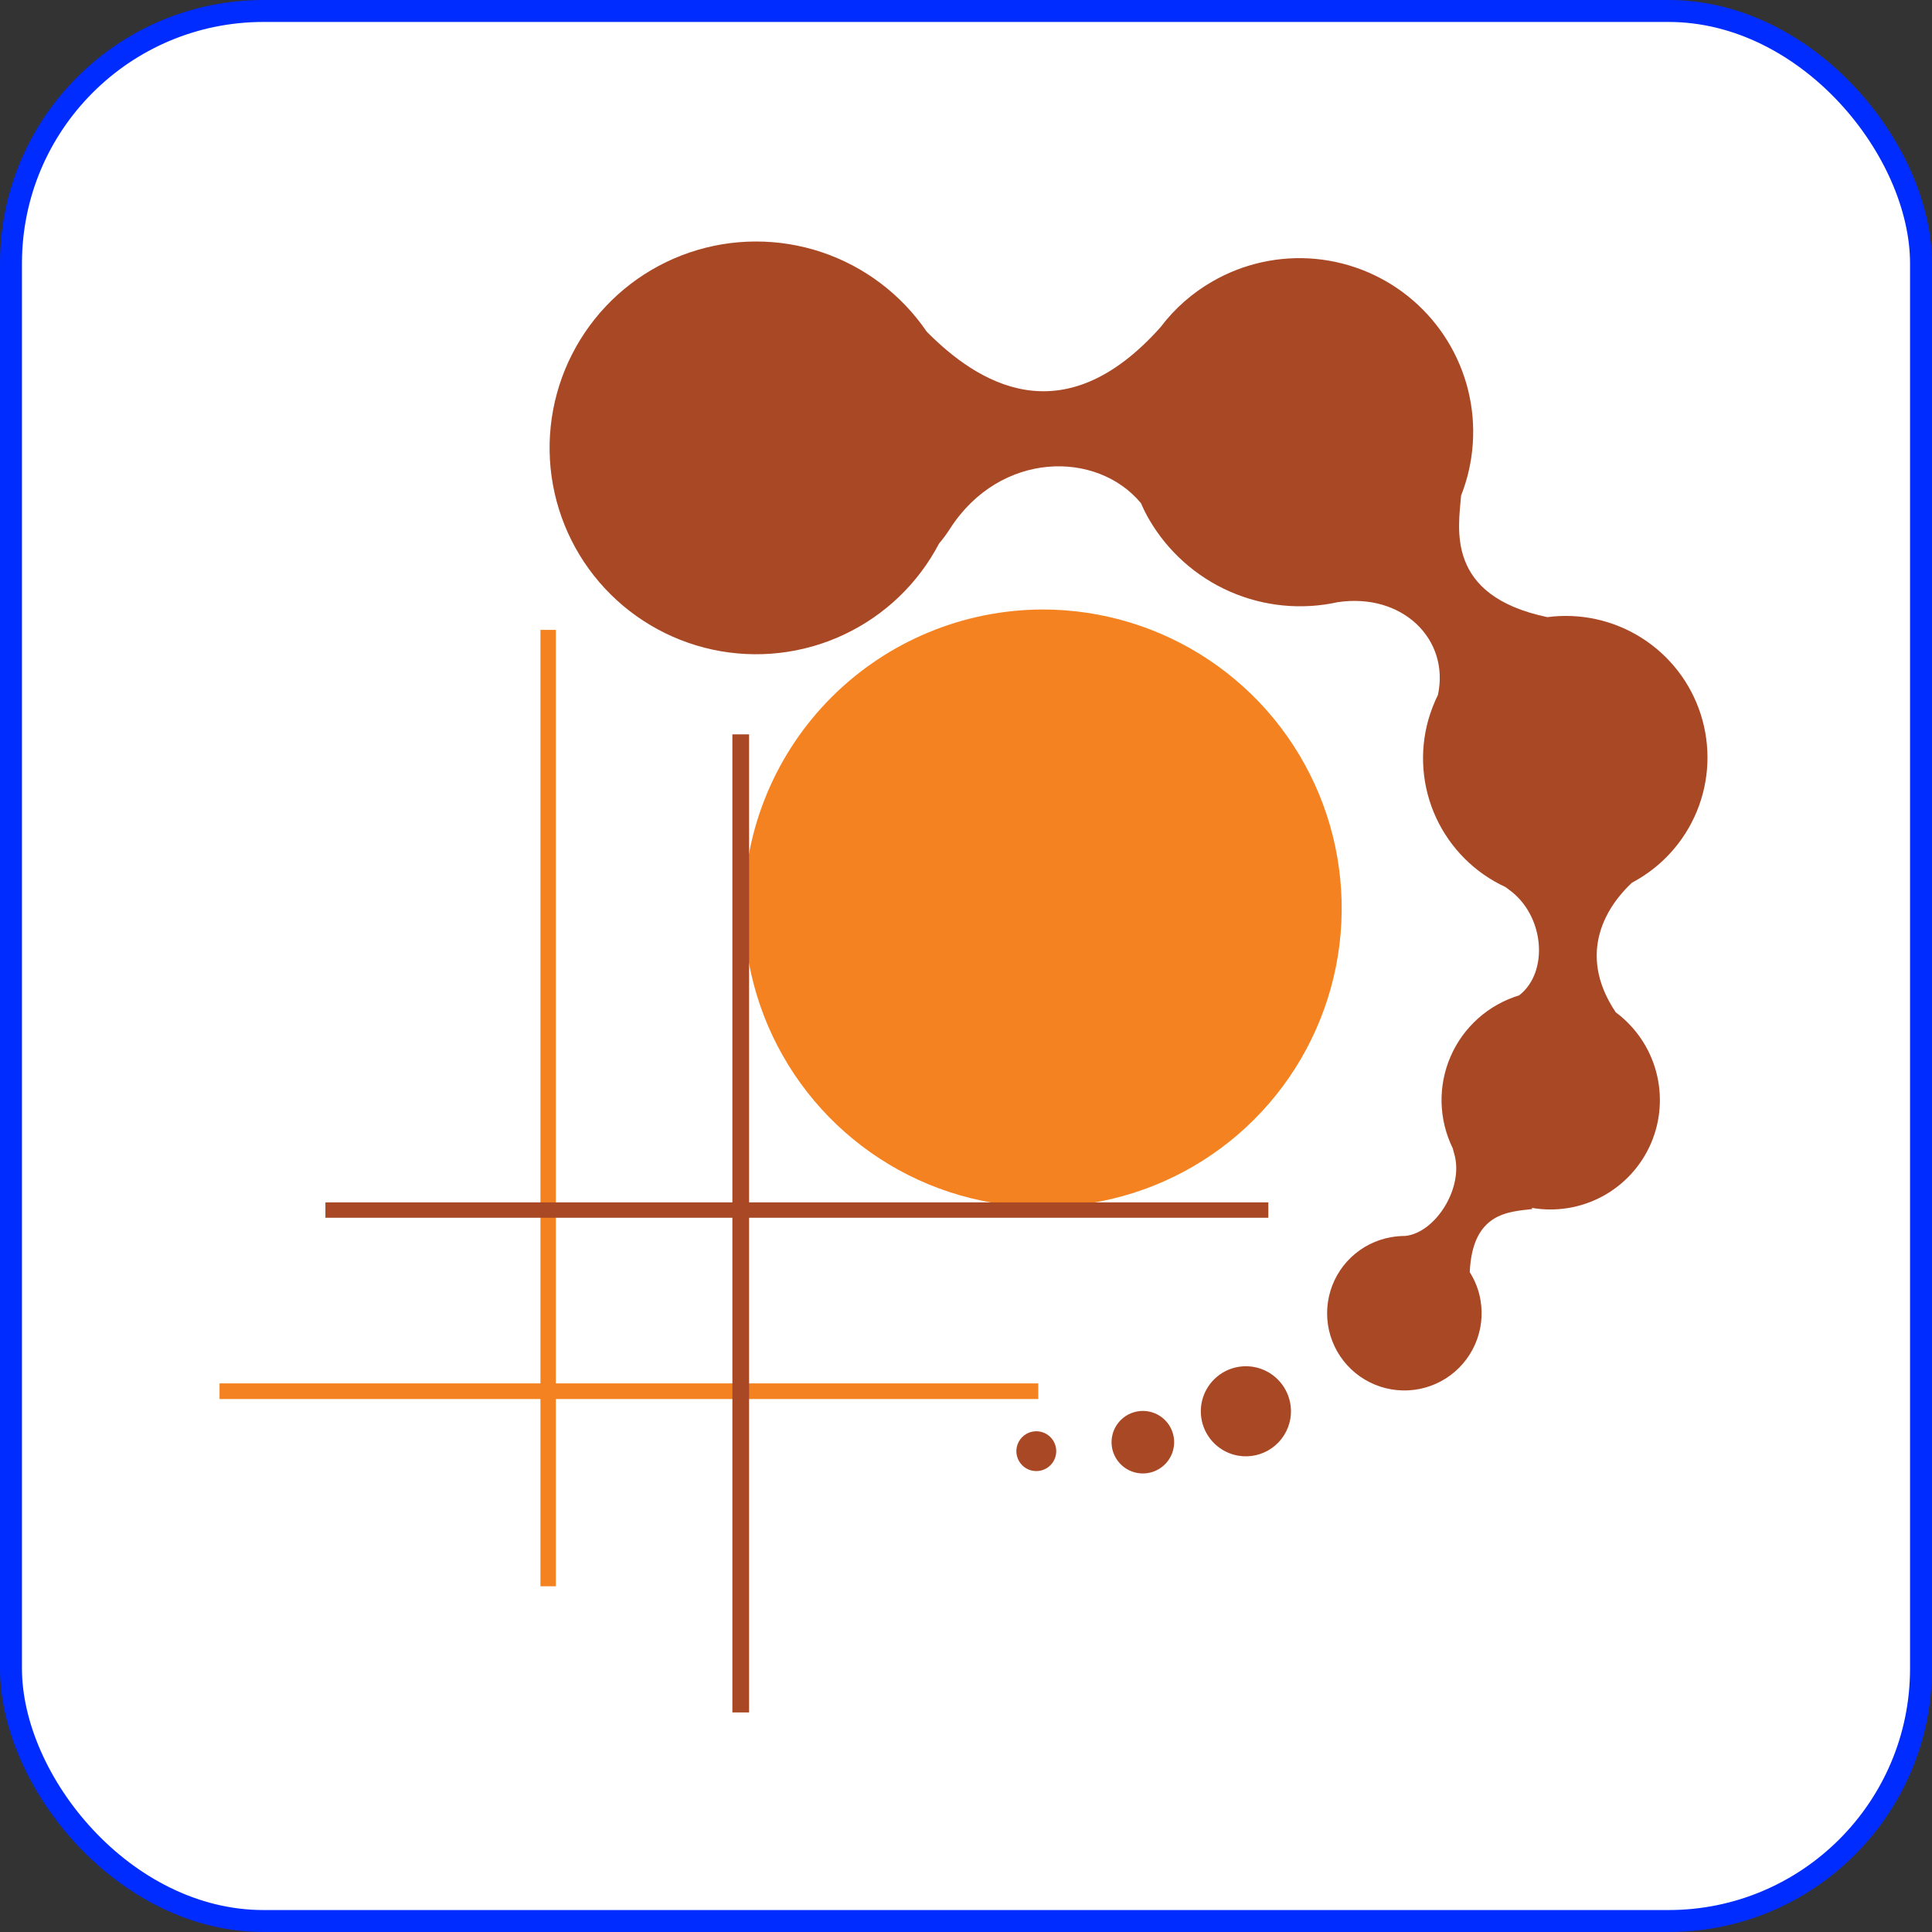 <svg width="88" height="88" viewBox="0 0 88 88" fill="none" xmlns="http://www.w3.org/2000/svg">
<rect x="0" y="0" width="88" height="88" fill="#333333" stroke="none"/>
<rect x="0.5" y="0.5" width="87" height="87" rx="11.5" fill="white" stroke="#002CFF"/>
<path fill-rule="evenodd" clip-rule="evenodd" d="M47.498 27.762C50.19 27.762 52.823 28.56 55.062 30.055C57.3 31.55 59.045 33.675 60.076 36.162C61.106 38.648 61.376 41.384 60.851 44.024C60.325 46.663 59.029 49.088 57.125 50.991C55.221 52.894 52.795 54.19 50.154 54.715C47.513 55.24 44.775 54.97 42.287 53.941C39.8 52.911 37.673 51.166 36.177 48.929C34.681 46.691 33.883 44.06 33.883 41.369C33.89 37.762 35.326 34.305 37.878 31.755C40.43 29.204 43.889 27.768 47.498 27.762Z" fill="#F48220"/>
<path fill-rule="evenodd" clip-rule="evenodd" d="M56.397 66.304C55.997 66.235 55.627 66.048 55.333 65.769C55.039 65.489 54.834 65.128 54.745 64.732C54.656 64.336 54.687 63.923 54.833 63.544C54.979 63.166 55.234 62.839 55.566 62.605C55.898 62.371 56.292 62.241 56.698 62.231C57.103 62.221 57.503 62.331 57.846 62.548C58.189 62.766 58.46 63.079 58.625 63.45C58.79 63.821 58.841 64.233 58.772 64.632C58.678 65.168 58.375 65.645 57.93 65.959C57.485 66.272 56.934 66.396 56.397 66.304Z" fill="#A94824"/>
<path fill-rule="evenodd" clip-rule="evenodd" d="M46.693 66.851C46.544 66.75 46.428 66.607 46.361 66.441C46.293 66.275 46.276 66.092 46.312 65.917C46.349 65.741 46.436 65.58 46.564 65.454C46.692 65.327 46.854 65.242 47.03 65.208C47.206 65.174 47.389 65.193 47.554 65.262C47.72 65.332 47.861 65.449 47.96 65.599C48.059 65.749 48.112 65.924 48.111 66.104C48.11 66.283 48.056 66.458 47.955 66.607C47.82 66.806 47.611 66.944 47.374 66.989C47.138 67.035 46.892 66.985 46.693 66.851Z" fill="#A94824"/>
<path fill-rule="evenodd" clip-rule="evenodd" d="M52.588 64.368C52.851 64.474 53.075 64.655 53.234 64.889C53.393 65.123 53.479 65.399 53.481 65.681C53.482 65.964 53.4 66.241 53.243 66.476C53.087 66.712 52.864 66.896 52.603 67.004C52.342 67.113 52.054 67.141 51.776 67.086C51.499 67.031 51.244 66.894 51.045 66.694C50.845 66.494 50.71 66.238 50.656 65.961C50.602 65.683 50.632 65.396 50.742 65.135C50.888 64.792 51.163 64.519 51.508 64.375C51.853 64.232 52.241 64.229 52.588 64.368Z" fill="#A94824"/>
<path fill-rule="evenodd" clip-rule="evenodd" d="M42.212 15.108C44.497 17.411 48.378 19.936 52.865 14.898C53.501 14.055 54.301 13.35 55.217 12.824C56.639 12.001 58.283 11.64 59.919 11.792C61.556 11.945 63.105 12.602 64.35 13.674C65.596 14.746 66.477 16.179 66.871 17.773C67.265 19.368 67.153 21.046 66.55 22.574C66.435 24.051 65.811 27.129 70.479 28.11C71.979 27.912 73.502 28.248 74.78 29.059C76.058 29.87 77.01 31.104 77.469 32.545C77.929 33.987 77.867 35.544 77.293 36.944C76.72 38.344 75.673 39.498 74.334 40.205C73.263 41.201 71.749 43.36 73.595 46.109C74.496 46.779 75.144 47.732 75.435 48.815C75.726 49.898 75.643 51.048 75.2 52.078C74.756 53.108 73.977 53.959 72.99 54.492C72.002 55.024 70.864 55.209 69.759 55.015C69.772 55.035 69.787 55.053 69.803 55.07C68.695 55.196 67.067 55.24 66.945 57.945C67.188 58.329 67.354 58.756 67.432 59.204C67.554 59.889 67.469 60.596 67.188 61.233C66.908 61.871 66.444 62.41 65.857 62.784C65.269 63.158 64.583 63.349 63.887 63.333C63.19 63.317 62.514 63.095 61.944 62.695C61.374 62.294 60.935 61.734 60.684 61.084C60.433 60.435 60.381 59.725 60.534 59.046C60.687 58.366 61.038 57.748 61.543 57.268C62.048 56.788 62.684 56.469 63.37 56.351C63.583 56.314 63.798 56.296 64.013 56.295C65.383 56.152 66.712 54.081 66.228 52.516C66.203 52.435 66.184 52.365 66.169 52.299C65.852 51.651 65.678 50.941 65.661 50.22C65.645 49.498 65.785 48.782 66.073 48.12C66.36 47.458 66.788 46.867 67.327 46.386C67.866 45.906 68.503 45.548 69.194 45.338C70.56 44.283 70.361 41.688 68.725 40.518L68.573 40.404C67.177 39.76 66.057 38.639 65.412 37.244C64.768 35.849 64.642 34.27 65.058 32.79C65.17 32.398 65.317 32.016 65.497 31.65C66.037 29.118 63.88 26.992 60.933 27.428C59.286 27.792 57.566 27.623 56.021 26.946C54.477 26.268 53.188 25.117 52.34 23.659C52.204 23.423 52.082 23.183 51.971 22.921C49.955 20.493 45.557 20.545 43.282 24.065C43.129 24.307 42.959 24.538 42.773 24.756C41.82 26.578 40.295 28.037 38.432 28.91C36.57 29.784 34.472 30.022 32.461 29.59C30.449 29.157 28.636 28.078 27.297 26.517C25.958 24.955 25.169 22.998 25.049 20.946C24.93 18.893 25.487 16.858 26.636 15.152C27.784 13.446 29.461 12.164 31.408 11.501C33.356 10.839 35.467 10.833 37.419 11.484C39.37 12.136 41.053 13.409 42.212 15.108Z" fill="#A94824"/>
<path d="M25.319 28.691H24.617V72.252H25.319V28.691Z" fill="#F48220"/>
<path d="M57.771 54.766H14.822V55.467H57.771V54.766Z" fill="#A94824"/>
<path d="M47.292 63.012H10V63.724H47.292V63.012Z" fill="#F48220"/>
<path d="M34.12 33.449H33.359V77.999H34.12V33.449Z" fill="#A94824"/>
</svg>
